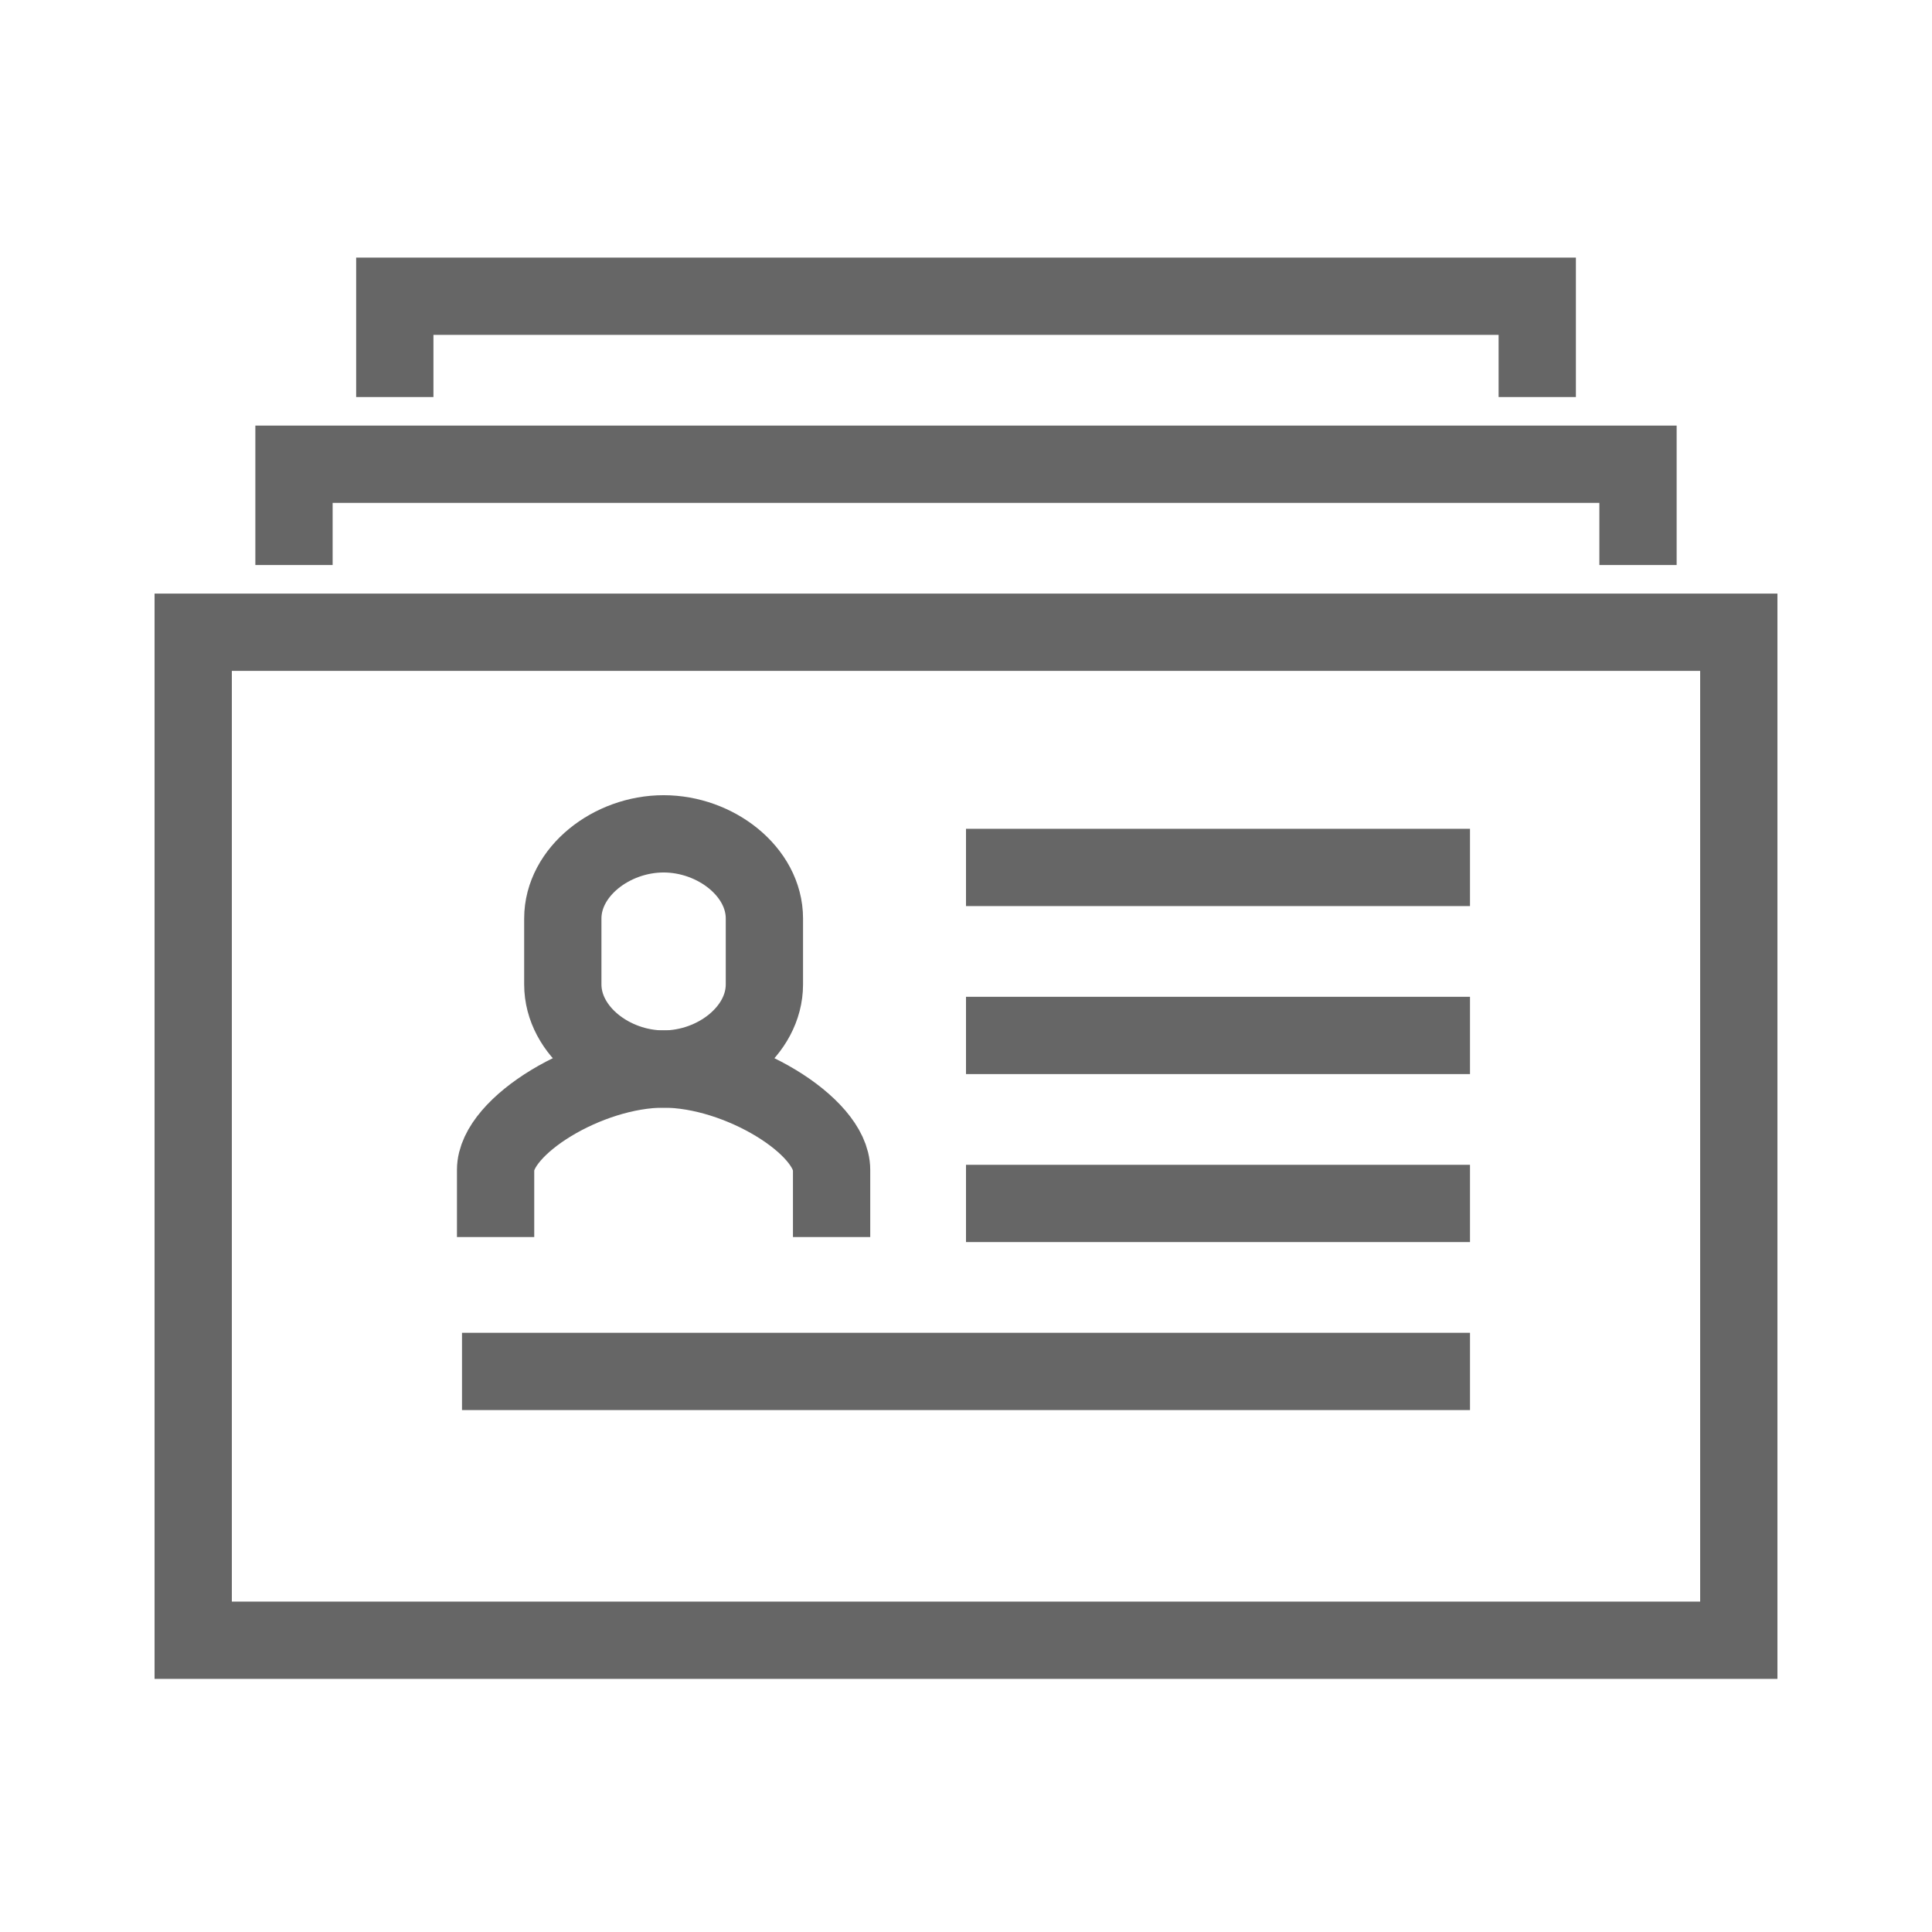 <svg xmlns="http://www.w3.org/2000/svg" width="150" height="150" viewBox="0 0 150 150">
    <defs>
        <style>
            .cls-1{fill:none;stroke:#666;stroke-miterlimit:10;stroke-width:6px}
        </style>
    </defs>
    <g id="그룹_2577" transform="translate(-4140 -93)">
        <g id="그룹_2576" transform="translate(4106 -16)">
            <path id="패스_2166" d="M84.087 168.043v-5.217c0-3.4-7.179-7.826-13.043-7.826S58 159.424 58 162.826v5.217" class="cls-1" transform="translate(14.478 37)"/>
            <path id="패스_2167" d="M67.826 148C63.78 148 60 150.943 60 154.574v5.113c0 3.631 3.78 6.574 7.826 6.574s7.826-2.943 7.826-6.574v-5.113c0-3.631-3.78-6.574-7.826-6.574z" class="cls-1" transform="translate(17.696 25.739)"/>
            <path id="사각형_3162" d="M0 0H120V78.261H0z" class="cls-1" transform="translate(49 158.087)"/>
            <path id="패스_2168" d="M52 144.826V137h104.348v7.826" class="cls-1" transform="translate(4.826 8.043)"/>
            <path id="패스_2169" d="M55 139.826V132h88.7v7.826" class="cls-1" transform="translate(9.652)"/>
            <path id="선_19" d="M0 0L39.13 0" class="cls-1" transform="translate(109 176.348)"/>
            <path id="선_20" d="M0 0L39.13 0" class="cls-1" transform="translate(109 189.391)"/>
            <path id="선_21" d="M0 0L39.13 0" class="cls-1" transform="translate(109 202.435)"/>
            <path id="선_22" d="M0 0L78.261 0" class="cls-1" transform="translate(69.87 215.478)"/>
        </g>
        <path id="사각형_3218" fill="none" d="M0 0H150V150H0z" transform="translate(4140 93)"/>
    </g>
</svg>
